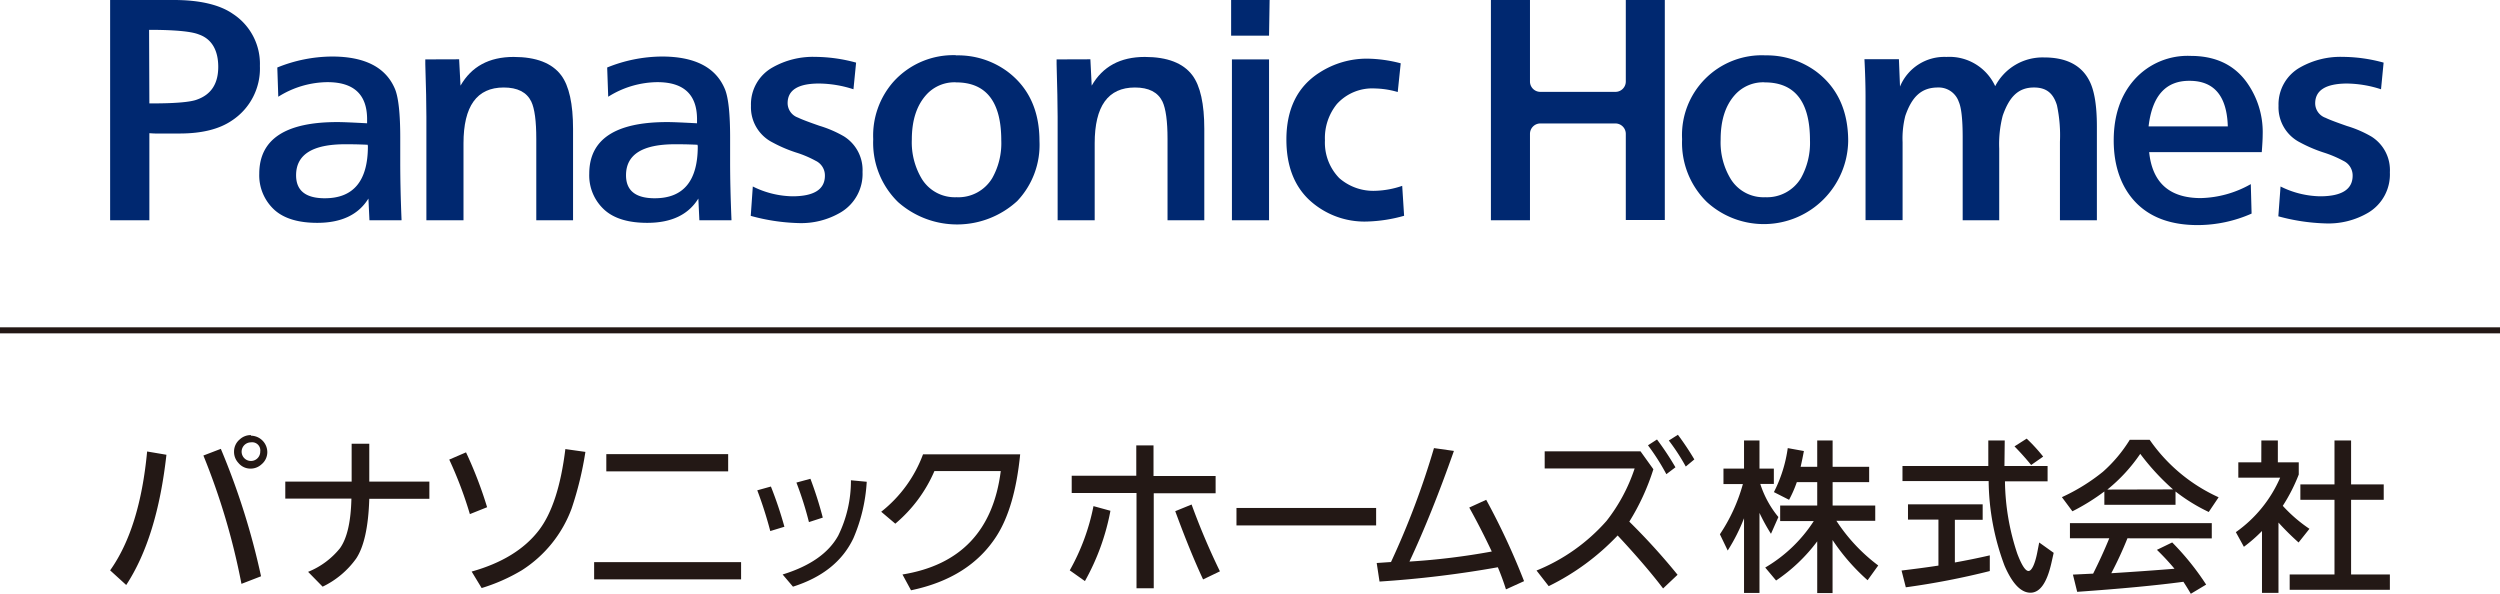 <svg xmlns="http://www.w3.org/2000/svg" xmlns:xlink="http://www.w3.org/1999/xlink" viewBox="0 0 435.17 103.38"><defs><style>.cls-1,.cls-5{fill:none;}.cls-2{clip-path:url(#clip-path);}.cls-3{fill:#002870;}.cls-4{fill:#231815;}.cls-5{stroke:#231815;stroke-miterlimit:10;stroke-width:1.05px;}</style><clipPath id="clip-path" transform="translate(0 0)"><rect class="cls-1" width="435.17" height="103.38"/></clipPath></defs><g class="cls-2"><path class="cls-3" d="M26,18h.6c4.08,0,6.64-.25,7.7-.67,2.47-.88,3.69-2.78,3.69-5.69S36.84,6.77,34.62,6c-1.21-.49-3.69-.75-7.46-.8h-.61l-.6,0Zm0,5.17V38.34H19.17V0H30.26c4.53,0,8,.83,10.27,2.41a10.37,10.37,0,0,1,4.71,9.07A10.83,10.83,0,0,1,40.34,21c-2.19,1.49-5.22,2.24-9.07,2.24l-1.71,0H27.11c-.47,0-.85-.05-1.16-.05" transform="translate(0 0)"/><path class="cls-3" d="M64,25.2c-1.58-.08-2.87-.09-3.9-.09-5.7,0-8.56,1.79-8.56,5.4q0,4,5,4,7.5,0,7.5-9.07Zm5.87,13.14H64.31l-.18-3.78c-1.73,2.81-4.7,4.23-8.9,4.23-3.27,0-5.75-.74-7.42-2.22a8.14,8.14,0,0,1-2.68-6.32q0-9,13.58-9c1.14,0,2.87.09,5.19.21v-.86q-.09-6.3-6.9-6.3a16.31,16.31,0,0,0-8.56,2.54l-.17-5.09a25.62,25.62,0,0,1,9.52-1.91q8.66,0,11,5.74c.58,1.49.88,4.28.88,8.39v4.16c0,3,.07,6.4.23,10.18" transform="translate(0 0)"/><path class="cls-3" d="M79.92,10.32l.24,4.59q2.86-5,9.24-5c3.91,0,6.68,1.06,8.28,3.19,1.39,1.85,2.07,5,2.07,9.34V38.34h-6.4V24.18c0-3.09-.28-5.26-.87-6.5-.8-1.64-2.4-2.45-4.8-2.45-4.68,0-7,3.25-7,9.72V38.34H74.22v-18c0-2.1-.06-5.16-.19-9.16l0-.84Z" transform="translate(0 0)"/><path class="cls-3" d="M121.41,25.2c-1.57-.08-2.86-.09-3.89-.09-5.7,0-8.55,1.79-8.55,5.4q0,4,5,4,7.5,0,7.49-9.07Zm5.89,13.14h-5.56l-.18-3.78c-1.73,2.81-4.69,4.23-8.89,4.23q-4.9,0-7.41-2.22a8.08,8.08,0,0,1-2.69-6.32q0-9,13.57-9c1.14,0,2.87.09,5.19.21v-.86c-.06-4.2-2.37-6.3-6.9-6.3a16.31,16.31,0,0,0-8.56,2.54l-.18-5.09a25.7,25.7,0,0,1,9.52-1.91q8.67,0,11,5.74c.59,1.49.88,4.28.88,8.39v4.16c0,3,.08,6.4.24,10.18" transform="translate(0 0)"/><path class="cls-3" d="M130.68,37.59l.36-5.13a16,16,0,0,0,6.88,1.71q5.67,0,5.67-3.6A2.81,2.81,0,0,0,142,28a18.54,18.54,0,0,0-3.42-1.45,24.32,24.32,0,0,1-4.11-1.76,6.85,6.85,0,0,1-3.75-6.38,7.35,7.35,0,0,1,3.81-6.7,14.24,14.24,0,0,1,7.4-1.81,27.46,27.46,0,0,1,7.09,1l-.46,4.64a19.8,19.8,0,0,0-6-1q-5.46,0-5.46,3.42a2.68,2.68,0,0,0,1.81,2.51c.67.33,1.93.8,3.74,1.43a19.93,19.93,0,0,1,4.26,1.84,6.91,6.91,0,0,1,3.23,6.2,7.78,7.78,0,0,1-3.75,7,13.54,13.54,0,0,1-7.44,1.89,34.43,34.43,0,0,1-8.22-1.24" transform="translate(0 0)"/><path class="cls-3" d="M166.42,14.33a6.59,6.59,0,0,0-5.19,2.18c-1.67,1.86-2.51,4.44-2.51,7.78a12.32,12.32,0,0,0,1.76,6.88,6.74,6.74,0,0,0,6,3.16A6.88,6.88,0,0,0,172.72,31a12.37,12.37,0,0,0,1.57-6.57c0-6.71-2.62-10.09-7.87-10.09m0-4.7a14.49,14.49,0,0,1,8.83,2.73c3.8,2.79,5.69,6.87,5.69,12.2A14.19,14.19,0,0,1,177.06,35a15.49,15.49,0,0,1-20.73.18A14.41,14.41,0,0,1,152,24.23a14.18,14.18,0,0,1,3.52-10,14,14,0,0,1,10.91-4.62" transform="translate(0 0)"/><path class="cls-3" d="M189.8,10.32l.23,4.59q2.86-5,9.24-5,5.88,0,8.28,3.19c1.39,1.85,2.08,5,2.08,9.34V38.34h-6.4V24.18c0-3.09-.3-5.26-.88-6.5-.8-1.64-2.4-2.45-4.8-2.45-4.68,0-7,3.25-7,9.72V38.34h-6.45v-18c0-2.1-.07-5.16-.18-9.16l0-.84Z" transform="translate(0 0)"/><path class="cls-3" d="M220.9,38.34h-6.46v-28h6.46Zm0-32.13h-6.6V0H221Z" transform="translate(0 0)"/><path class="cls-3" d="M244.08,32.37l.33,5.19a26,26,0,0,1-6.39,1,14.15,14.15,0,0,1-10.21-3.84q-3.88-3.73-3.89-10.4,0-8,5.74-11.67a15.19,15.19,0,0,1,8.41-2.44,24,24,0,0,1,5.75.81l-.52,5a14.93,14.93,0,0,0-3.94-.62,8.3,8.3,0,0,0-6.66,2.72,9.41,9.41,0,0,0-2.07,6.32A8.84,8.84,0,0,0,233.12,31a9,9,0,0,0,6.35,2.21,15.65,15.65,0,0,0,4.61-.86" transform="translate(0 0)"/><path class="cls-3" d="M307.18,14.33A6.6,6.6,0,0,0,302,16.51c-1.67,1.86-2.49,4.44-2.49,7.78a12.24,12.24,0,0,0,1.76,6.88,6.71,6.71,0,0,0,6,3.16A6.9,6.9,0,0,0,313.49,31a12.55,12.55,0,0,0,1.57-6.57c0-6.71-2.62-10.09-7.88-10.09m0-4.7a14.55,14.55,0,0,1,8.85,2.73c3.78,2.79,5.68,6.87,5.68,12.2A14.69,14.69,0,0,1,297.1,35.15a14.41,14.41,0,0,1-4.3-10.92,13.89,13.89,0,0,1,14.42-14.6" transform="translate(0 0)"/><path class="cls-3" d="M387.79,22q-.24-7.92-6.63-7.93Q374.93,14,374,22Zm4,10,.14,5.18a23.3,23.3,0,0,1-9.38,2c-4.63,0-8.21-1.31-10.73-3.89s-3.89-6.28-3.89-10.83q0-6.59,3.65-10.66a12.43,12.43,0,0,1,9.74-4.07q6.31,0,9.62,4.4a14.86,14.86,0,0,1,2.92,9.35c0,.62-.05,1.6-.16,3H374.1q.82,8,9,8a18.44,18.44,0,0,0,8.69-2.43" transform="translate(0 0)"/><path class="cls-3" d="M396.59,37.59l.38-5.13a16,16,0,0,0,6.87,1.71c3.78,0,5.68-1.2,5.68-3.6A2.81,2.81,0,0,0,407.91,28a19.72,19.72,0,0,0-3.43-1.45,24.81,24.81,0,0,1-4.12-1.76,6.84,6.84,0,0,1-3.74-6.38,7.36,7.36,0,0,1,3.8-6.7,14.25,14.25,0,0,1,7.41-1.81,27.27,27.27,0,0,1,7.08,1l-.45,4.64a19.8,19.8,0,0,0-6-1Q403,14.59,403,18a2.69,2.69,0,0,0,1.81,2.51c.67.33,1.93.8,3.74,1.43a19.56,19.56,0,0,1,4.25,1.84A6.88,6.88,0,0,1,416,30a7.76,7.76,0,0,1-3.73,7,13.65,13.65,0,0,1-7.46,1.89,34.58,34.58,0,0,1-8.23-1.24" transform="translate(0 0)"/><path class="cls-3" d="M266.32,23.3a1.81,1.81,0,0,1,1.8-1.81h13.06A1.81,1.81,0,0,1,283,23.3v15h6.79V0H283V14.19a1.8,1.8,0,0,1-1.79,1.8H268.12a1.8,1.8,0,0,1-1.8-1.8V0h-6.8V38.34h6.8Z" transform="translate(0 0)"/><path class="cls-3" d="M347.3,15a8.77,8.77,0,0,0-8.48-5.09,8.35,8.35,0,0,0-8.09,5.16l-.19-4.77h-6q.19,3.62.19,6.62v21.4h6.45V24.76a15.91,15.91,0,0,1,.47-4.58c1.13-3.29,2.76-4.95,5.68-4.95a3.69,3.69,0,0,1,3.63,2.49c.45,1,.68,3.08.68,6.17V38.34H348V25.88a19.65,19.65,0,0,1,.61-5.75c1.14-3.26,2.69-4.9,5.44-4.9,2.16,0,3.36,1,4,3.1a25.17,25.17,0,0,1,.52,6.35V38.34H365V22q0-5.5-1.34-8c-1.37-2.65-4-4-7.83-4A9.29,9.29,0,0,0,347.3,15" transform="translate(0 0)"/><path class="cls-4" d="M19.17,99.28Q24.35,92,25.61,78.59l3.36.57q-1.61,14.45-7,22.67Zm16.27-20,3-1.15a126,126,0,0,1,7,22.18l-3.41,1.32a118.4,118.4,0,0,0-6.63-22.35m8.29-3.44a2.88,2.88,0,0,1,2.84,2.86,2.75,2.75,0,0,1-1,2.12,2.78,2.78,0,0,1-1.92.75,2.7,2.7,0,0,1-2.12-1,2.8,2.8,0,0,1-.75-2,2.74,2.74,0,0,1,1-2.09,2.77,2.77,0,0,1,1.95-.74M43.67,77a1.62,1.62,0,1,0,1.63,1.6A1.42,1.42,0,0,0,43.67,77" transform="translate(0 0)"/><path class="cls-4" d="M49.66,83.83H61.21V77.24h3.07v6.59H74.74v3H64.28Q64.05,94.13,62,97.22a15.29,15.29,0,0,1-5.84,4.9l-2.53-2.58a13.73,13.73,0,0,0,5.54-4.1q1.86-2.58,2-8.65H49.66Z" transform="translate(0 0)"/><path class="cls-4" d="M78.2,80l2.92-1.26a71.34,71.34,0,0,1,3.67,9.55l-3,1.2A69,69,0,0,0,78.2,80m3.9,19.49q7.84-2.2,11.66-7.13,3.46-4.47,4.65-14.19l3.49.49a58.77,58.77,0,0,1-2.4,9.86,21.62,21.62,0,0,1-8.66,10.74,31.31,31.31,0,0,1-7,3.1Z" transform="translate(0 0)"/><path class="cls-4" d="M103.42,97.85H129v3H103.42Zm2.12-18.8h21.21v3H105.54Z" transform="translate(0 0)"/><path class="cls-4" d="M131.81,85.35l2.38-.66a67.92,67.92,0,0,1,2.35,7l-2.46.75a70.79,70.79,0,0,0-2.27-7.11M136.23,100q7.16-2.2,9.68-6.77a21.59,21.59,0,0,0,2.21-9.63l2.75.26a28.93,28.93,0,0,1-2.32,9.83q-2.84,6-10.52,8.43Zm2.4-16,2.44-.66a65.54,65.54,0,0,1,2.15,6.76l-2.41.78A58.59,58.59,0,0,0,138.63,84" transform="translate(0 0)"/><path class="cls-4" d="M155.86,91.17l-2.47-2.09a22.78,22.78,0,0,0,7.28-10h16.91q-.92,9.26-4.12,14.24-4.68,7.3-14.88,9.43L157.09,100Q172.23,97.54,174.2,82H162.65a24.68,24.68,0,0,1-6.79,9.14" transform="translate(0 0)"/><path class="cls-4" d="M186.21,99.28a37.48,37.48,0,0,0,4.13-11.18l2.95.81a40.09,40.09,0,0,1-4.44,12.24Zm.34-13.47v-3h11.24V77.53h3v5.33H211.6v3H200.83v16.54h-3V85.81Zm18,3.18,2.87-1.17a120.89,120.89,0,0,0,4.93,11.63l-2.93,1.41Q207.15,96,204.58,89" transform="translate(0 0)"/><rect class="cls-4" x="215.23" y="88.42" width="24.31" height="3.04"/><path class="cls-4" d="M260.73,98.74a184.63,184.63,0,0,1-20.6,2.49L239.64,98l2.49-.17A141.55,141.55,0,0,0,249.61,78l3.47.49q-3.87,11-7.74,19.26A120,120,0,0,0,259.67,96c-1.24-2.63-2.55-5.19-3.92-7.65L258.7,87a121.84,121.84,0,0,1,6.59,14.16l-3.15,1.43q-.63-2-1.41-3.84" transform="translate(0 0)"/><path class="cls-4" d="M268.88,78.56h16.68l2.24,3.12a39.78,39.78,0,0,1-4.19,9.12,111.85,111.85,0,0,1,8.4,9.25l-2.52,2.38q-3-3.95-7.91-9.22a41.88,41.88,0,0,1-12,8.82l-2.12-2.72a32.49,32.49,0,0,0,12.18-8.63,30,30,0,0,0,4.9-9.14H268.88Zm18-1.06,1.55-1a49.49,49.49,0,0,1,3.21,4.84l-1.58,1.2a39,39,0,0,0-3.18-5m3.61-.86,1.58-1q1.55,2.08,2.86,4.29l-1.49,1.24a35.67,35.67,0,0,0-2.95-4.53" transform="translate(0 0)"/><path class="cls-4" d="M306.41,84.24A17.36,17.36,0,0,0,309.56,90l-1.29,2.92a33.24,33.24,0,0,1-2-3.64v13.93h-2.69v-13a32,32,0,0,1-2.84,5.62L299.38,93a30,30,0,0,0,4-8.74H300V81.57h3.58v-4.9h2.69v4.9h2.5v2.67ZM309.87,88h6.45V83.92h-3.55A20.87,20.87,0,0,1,311.42,87l-2.64-1.34A24,24,0,0,0,311.19,78l2.81.51c-.17.92-.36,1.84-.57,2.75h2.89V76.67H319v4.58h6.36v2.67H319V88h7.42v2.66h-6.76a30.51,30.51,0,0,0,7.28,7.77L325.09,101a35.72,35.72,0,0,1-6.1-7v9.23h-2.67v-9a29.41,29.41,0,0,1-7.16,6.82l-1.89-2.26a25.2,25.2,0,0,0,8.45-8.09h-5.85Z" transform="translate(0 0)"/><path class="cls-4" d="M340.28,90.48v7.43q3.08-.55,6.08-1.24V99.4a134,134,0,0,1-14.62,2.83L331,99.31c2.27-.27,4.41-.55,6.42-.86v-8h-5.3V87.79h13v2.69Zm8.63-9.37h7.51v2.67H349a41,41,0,0,0,2.15,12.61c.76,2,1.41,3,1.95,3s1.14-1.16,1.57-3.47l.29-1.49,2.52,1.8-.4,1.78q-1.17,5.16-3.64,5.16t-4.5-4.67a42.94,42.94,0,0,1-2.78-14.76h-15V81.11h14.94V76.67h2.86Zm6.74-1.63-2.09,1.46q-1.35-1.66-2.9-3.24l2.12-1.35a30,30,0,0,1,2.87,3.13" transform="translate(0 0)"/><path class="cls-4" d="M378.69,85.55v2.32H366.3V85.55A37.12,37.12,0,0,1,360.74,89l-1.83-2.46a33.43,33.43,0,0,0,7.14-4.42,24.68,24.68,0,0,0,4.67-5.56h3.47a29.29,29.29,0,0,0,12,10l-1.72,2.56a30.77,30.77,0,0,1-5.81-3.59m-8.34,8.17a64.3,64.3,0,0,1-2.81,6.08q5.67-.35,11-.78a41.63,41.63,0,0,0-3.06-3.29l2.66-1.29a45.8,45.8,0,0,1,5.91,7.34l-2.67,1.6c-.42-.73-.85-1.42-1.29-2.09q-7,.94-18.49,1.75l-.74-3,3.52-.17c1-2,1.93-4,2.81-6.16h-6.85V91.06H385v2.66Zm7.94-8.51A40.68,40.68,0,0,1,372.55,79a28.68,28.68,0,0,1-5.73,6.22Z" transform="translate(0 0)"/><path class="cls-4" d="M393.63,76.67h2.87v3.81h3.64V82.6a30.15,30.15,0,0,1-2.78,5.45,25.41,25.41,0,0,0,4.64,4l-1.89,2.38a45.83,45.83,0,0,1-3.5-3.47v12.24h-2.87V92.43a26.29,26.29,0,0,1-3.15,2.75l-1.4-2.55a22.56,22.56,0,0,0,7.71-9.48h-7.28V80.48h4Zm12.73,7.65V76.67h2.89v7.65h5.68V87h-5.68v13H416v2.67H398.56V100h7.8V87h-5.94V84.32Z" transform="translate(0 0)"/><line class="cls-5" y1="57.5" x2="435.17" y2="57.5"/></g></svg>